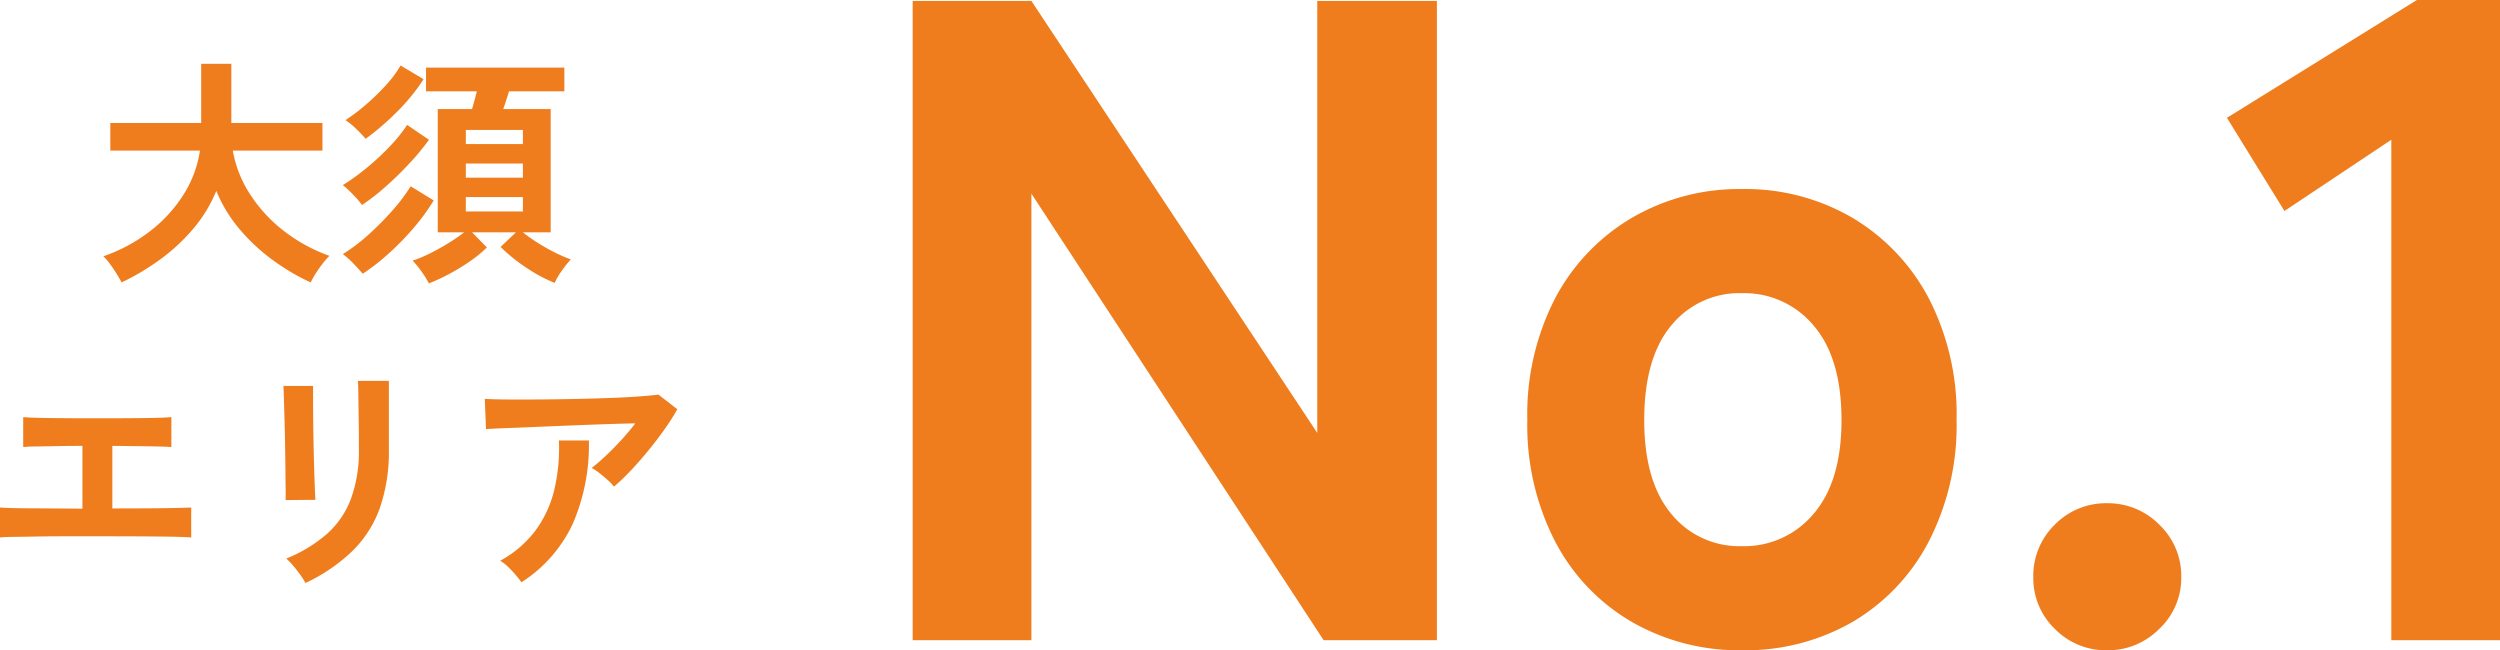 <svg xmlns="http://www.w3.org/2000/svg" width="218.983" height="56.96" viewBox="0 0 218.983 56.96">
  <g id="data_txt_li02" transform="translate(-590.537 -2425.92)">
    <path id="路径_72049" data-name="路径 72049" d="M-18.816,1.659q-.168-.336-.451-.788t-.588-.861a4.612,4.612,0,0,0-.557-.64,14.333,14.333,0,0,0,4.127-2.226,12.4,12.4,0,0,0,2.919-3.213,9.871,9.871,0,0,0,1.417-3.822H-19.8v-2.415h7.959v-5.187H-9.2v5.187h7.98v2.415H-9.072A10.218,10.218,0,0,0-7.581-6.1a12.84,12.84,0,0,0,2.95,3.224A14.285,14.285,0,0,0-.609-.672a7.4,7.4,0,0,0-.6.693q-.326.42-.609.871a7.33,7.33,0,0,0-.431.767A19.15,19.15,0,0,1-5.607-.326,16.628,16.628,0,0,1-8.5-3.035a12.41,12.41,0,0,1-2.016-3.328,12.292,12.292,0,0,1-2.037,3.339A16.538,16.538,0,0,1-15.487-.315,20.689,20.689,0,0,1-18.816,1.659Zm26.922.084A8.313,8.313,0,0,0,7.466.714a7.536,7.536,0,0,0-.787-.966,10.548,10.548,0,0,0,1.449-.6A18.787,18.787,0,0,0,9.8-1.775a16.264,16.264,0,0,0,1.4-.956H8.883V-13.524h3q.105-.357.22-.777t.2-.777H7.854v-2.079H19.971v2.079H15.12q-.105.357-.241.777t-.262.777h4.158V-2.73H16.338a14.052,14.052,0,0,0,1.271.9,16.586,16.586,0,0,0,1.5.851,12.811,12.811,0,0,0,1.428.62,9.052,9.052,0,0,0-.8,1.008,5.552,5.552,0,0,0-.609,1.05A12.112,12.112,0,0,1,17.514.914,15.85,15.85,0,0,1,15.834-.2a13.931,13.931,0,0,1-1.449-1.25L15.729-2.73H11.886l1.3,1.323A10.72,10.72,0,0,1,11.7-.189,18.7,18.7,0,0,1,9.87.924,15.953,15.953,0,0,1,8.106,1.743ZM2.31.9Q1.974.5,1.48-.011A6.363,6.363,0,0,0,.567-.819a16.276,16.276,0,0,0,2.3-1.753A25.641,25.641,0,0,0,4.946-4.683,15.815,15.815,0,0,0,6.51-6.762L8.526-5.523a17.727,17.727,0,0,1-1.7,2.342A24.359,24.359,0,0,1,4.652-.935,19.314,19.314,0,0,1,2.31.9ZM2.247-5.124a8.223,8.223,0,0,0-.767-.892,9.348,9.348,0,0,0-.913-.851A19.582,19.582,0,0,0,2.688-8.4a21.969,21.969,0,0,0,1.995-1.859A13.472,13.472,0,0,0,6.2-12.138l1.911,1.3A20.71,20.71,0,0,1,6.468-8.841Q5.5-7.791,4.41-6.815A19.438,19.438,0,0,1,2.247-5.124Zm.315-5.8a11.587,11.587,0,0,0-.84-.882A6.487,6.487,0,0,0,.8-12.558,17.2,17.2,0,0,0,2.572-13.9a19.174,19.174,0,0,0,1.754-1.7,10.219,10.219,0,0,0,1.3-1.743l2.016,1.2a17.058,17.058,0,0,1-2.258,2.783A22.546,22.546,0,0,1,2.562-10.92ZM11.34-4.557h5v-1.26h-5Zm0-2.961h5V-8.757h-5Zm0-2.94h5V-11.7h-5ZM-29.463,24V21.372q.693.063,2.6.073t4.62.031v-5.5q-1.176,0-2.258.021t-1.858.032a9.916,9.916,0,0,0-1.071.052V13.455q.609.063,2.341.084t4.211.021q2.394,0,4.126-.021t2.3-.084V16.08q-.462-.042-1.8-.063t-3.37-.042v5.481q1.722,0,3.16-.01t2.415-.031q.976-.021,1.333-.042V24q-.672-.063-2.845-.084t-5.429-.021h-2.73q-1.365,0-2.552.021t-2.026.031Q-29.127,23.955-29.463,24Zm26.754,3.99a5.451,5.451,0,0,0-.431-.693q-.284-.4-.62-.8a5.673,5.673,0,0,0-.63-.651,12.547,12.547,0,0,0,3.57-2.163,7.791,7.791,0,0,0,2.1-3.076,12.171,12.171,0,0,0,.693-4.337V15.3q0-.462-.011-1.2t-.021-1.512q-.011-.777-.021-1.407t-.032-.9H4.6v5.985a15.2,15.2,0,0,1-.777,5.114,10.008,10.008,0,0,1-2.394,3.78A15.178,15.178,0,0,1-2.709,27.987Zm-1.743-7.266q.021-.189.01-.935t-.021-1.816q-.011-1.071-.031-2.247t-.053-2.247Q-4.578,12.4-4.6,11.659t-.042-.935h2.6v.966q0,.735.01,1.775t.032,2.174q.021,1.134.052,2.194t.063,1.827q.031.766.052,1.04Zm28.77-1.176a4.236,4.236,0,0,0-.535-.567q-.347-.315-.725-.609a4.945,4.945,0,0,0-.693-.462q.567-.441,1.239-1.071t1.344-1.365q.672-.735,1.239-1.47-1.155.021-2.656.073t-3.087.116q-1.586.063-3.056.126t-2.6.105q-1.134.042-1.68.084L13,11.859q.693.042,1.9.053t2.709,0q1.5-.01,3.1-.042t3.076-.084q1.48-.052,2.646-.136t1.774-.168l1.659,1.281a18.461,18.461,0,0,1-1.134,1.785q-.672.945-1.438,1.879t-1.533,1.743A18.082,18.082,0,0,1,24.318,19.545Zm-8.106,8.379a8.118,8.118,0,0,0-.5-.64q-.315-.368-.672-.714a3.43,3.43,0,0,0-.693-.535,9.562,9.562,0,0,0,3.108-2.667,9.912,9.912,0,0,0,1.638-3.57,15.8,15.8,0,0,0,.4-4.3h2.625a17.257,17.257,0,0,1-1.439,7.361A12.214,12.214,0,0,1,16.212,27.924Z" transform="translate(620 2449)" fill="#ef7d1d"/>
    <path id="路径_72048" data-name="路径 72048" d="M-71.52,0V-56h10.4l25.04,37.84V-56H-25.6V0h-9.92l-25.6-39.12V0ZM1.12.88A18.874,18.874,0,0,1-8.52-1.6a17.459,17.459,0,0,1-6.72-7.04,22.222,22.222,0,0,1-2.44-10.64,22.163,22.163,0,0,1,2.44-10.68A17.8,17.8,0,0,1-8.52-37a18.641,18.641,0,0,1,9.64-2.52A18.581,18.581,0,0,1,10.8-37a17.889,17.889,0,0,1,6.68,7.04,22.163,22.163,0,0,1,2.44,10.68A22.222,22.222,0,0,1,17.48-8.64,17.542,17.542,0,0,1,10.8-1.6,18.814,18.814,0,0,1,1.12.88Zm0-9.12A7.9,7.9,0,0,0,7.4-11.08q2.44-2.84,2.44-8.2,0-5.44-2.44-8.28A7.9,7.9,0,0,0,1.12-30.4a7.669,7.669,0,0,0-6.2,2.84q-2.36,2.84-2.36,8.28,0,5.36,2.36,8.2A7.669,7.669,0,0,0,1.12-8.24Zm32,9.12A6.256,6.256,0,0,1,28.52-1a6.163,6.163,0,0,1-1.88-4.52,6.256,6.256,0,0,1,1.88-4.6A6.256,6.256,0,0,1,33.12-12a6.3,6.3,0,0,1,4.56,1.88,6.191,6.191,0,0,1,1.92,4.6A6.1,6.1,0,0,1,37.68-1,6.3,6.3,0,0,1,33.12.88ZM58,0V-43.84L48.64-37.6,43.6-45.76,60.24-56.08h7.28V0Z" transform="translate(742 2482)" fill="#ef7d1d"/>
  </g>
</svg>
